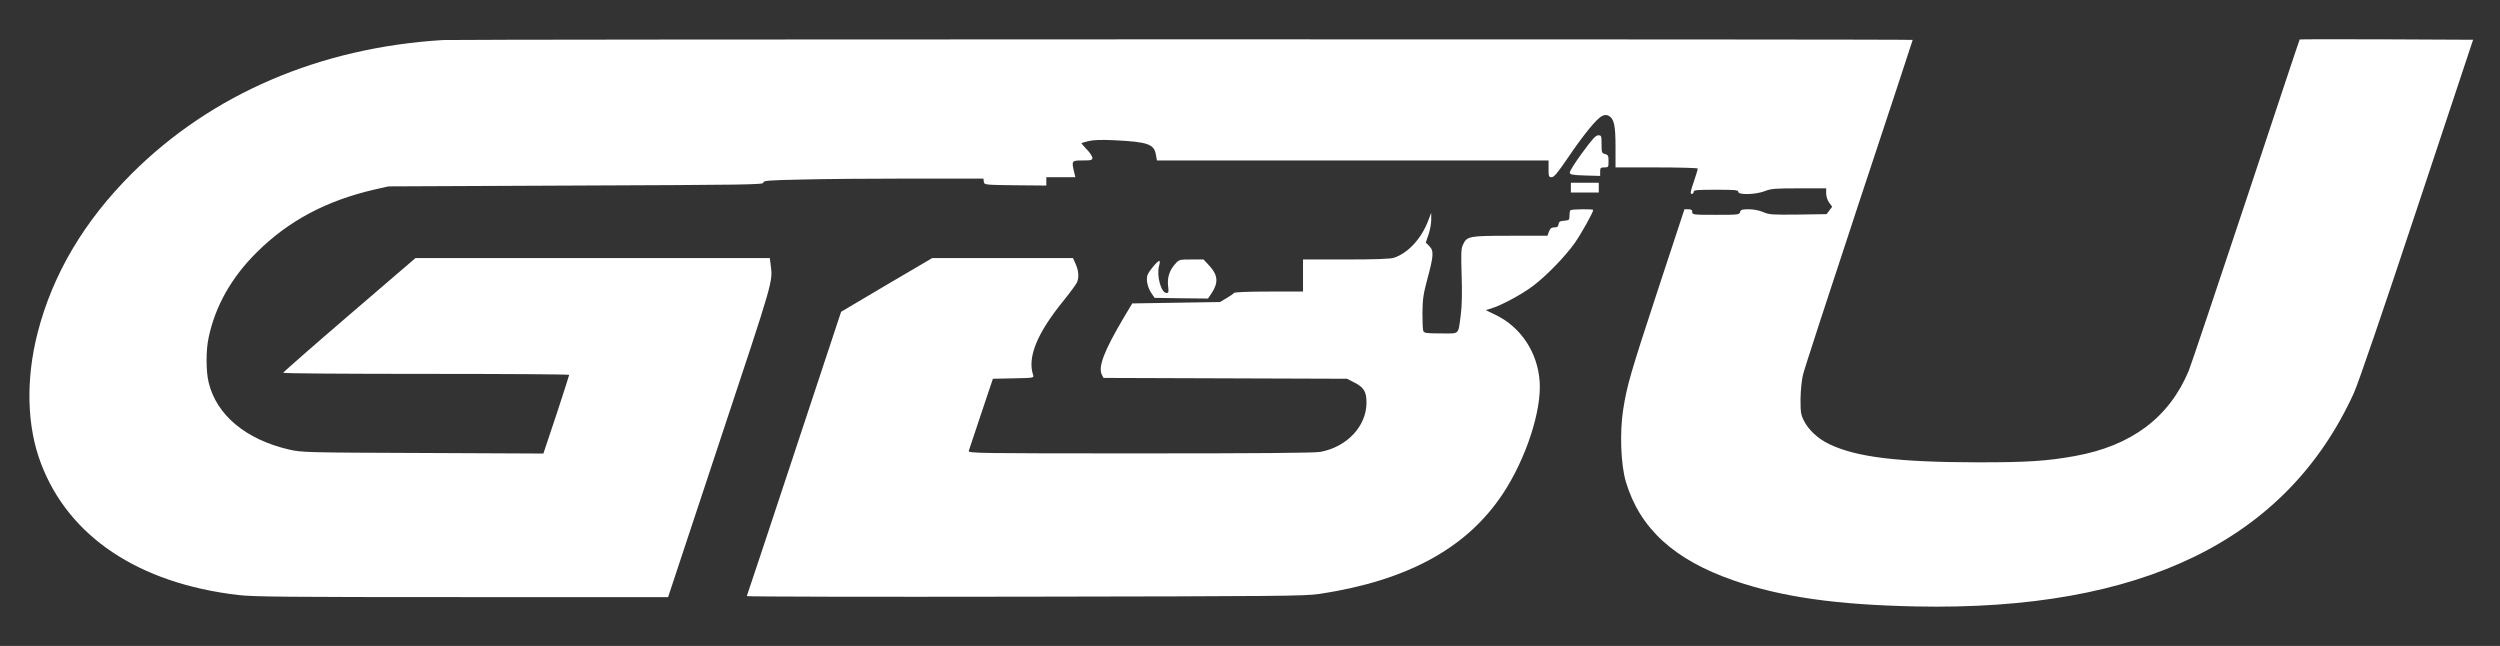 <?xml version="1.0" encoding="utf-8"?>
<!-- Generator: Adobe Illustrator 24.0.0, SVG Export Plug-In . SVG Version: 6.00 Build 0)  -->
<svg version="1.1" id="Layer_1" xmlns="http://www.w3.org/2000/svg" xmlns:xlink="http://www.w3.org/1999/xlink" x="0px" y="0px"
	 viewBox="0 0 1792 463" style="enable-background:new 0 0 1792 463;" xml:space="preserve">
<rect x="0" y="0" width="1792" height="463" fill="#333333" stroke="none"/>
<style type="text/css">
	.st0{fill:#FFFFFF;}
</style>
<g transform="translate(0,463) scale(0.1,-0.1)">
	<path class="st0" d="M3175,4343c-883-54-1659-387-2231-958c-341-340-566-720-674-1139c-86-335-78-670,23-936
		c199-527,700-861,1414-945c108-13,358-15,1605-15h1477l372,1123c389,1171,379,1136,363,1260l-6,47H4248H2978l-474-407
		c-261-224-474-411-474-415c0-5,461-8,1025-8s1025-3,1025-7s-42-133-92-286l-93-278l-865,4c-833,3-868,4-955,24
		c-313,72-524,248-580,484c-19,82-19,228,0,317c47,226,163,432,344,612c229,228,501,372,848,452l98,22l1345,6c1222,5,1345,6,1342,21
		c-2,14,29,17,270,22c149,4,504,7,789,7h518l3-22c3-23,3-23,226-26l222-2v30v30h104h104l-9,38c-19,80-17,82,61,82c62,0,70,2,70,19
		c0,10-18,38-41,61c-22,23-39,43-37,44c2,2,25,8,52,15c34,8,91,10,180,6c246-12,290-28,302-107l7-38h1403h1404v-60c0-56,2-60,23-60
		c17,1,43,32,117,141c112,165,205,279,243,297c20,10,32,10,48,2c39-21,49-69,49-225v-145h295c162,0,295-4,295-8c0-5-13-47-29-95
		c-24-69-27-87-15-87c8,0,14,7,14,15c0,13,24,15,160,15s160-2,160-15c0-24,126-20,190,5c45,18,74,20,245,20h195v-36c0-21,9-49,21-66
		l22-30l-20-26l-20-27l-204-3c-186-2-208-1-251,18c-28,12-69,20-103,20c-48,0-58-3-62-20c-5-19-14-20-174-20c-162,0-169,1-169,20
		c0,15-7,20-28,20h-28l-188-571c-200-608-224-692-251-864c-26-163-17-397,19-518c100-335,346-560,774-708c346-119,732-174,1307-186
		c1617-33,2656,474,3138,1531c31,69,204,573,452,1321l402,1210l-620,3c-341,1-621,1-623-1c-2-1-174-520-384-1152s-395-1182-411-1222
		c-140-336-411-539-817-612c-202-36-336-45-692-45c-578,1-872,37-1067,130c-82,39-150,102-184,171c-21,42-23,62-23,153
		c1,60,8,135,18,175c9,39,190,593,401,1232c212,639,385,1164,385,1167C13710,4350,3270,4349,3175,4343z"/>
	<path class="st0" d="M11341,3534c-51-69-91-133-89-142c3-14,19-17,111-20l107-3v31c0,27,3,30,30,30c29,0,30,2,30,45
		c0,39-3,45-25,51c-23,6-25,10-25,70c0,61-1,64-24,64C11438,3660,11414,3634,11341,3534z"/>
	<path class="st0" d="M11260,3285v-35h100h100v35v35h-100h-100V3285z"/>
	<path class="st0" d="M11257,3123c-4-3-7-21-7-39c0-31-2-33-37-36c-31-2-39-7-41-25c-3-18-10-23-31-23c-20,0-29-7-38-30l-11-30h-267
		c-295,0-310-3-338-63c-14-28-15-62-10-223c4-123,2-220-6-279c-20-150-5-135-142-135c-105,0-121,2-127,18c-4,9-6,69-6,132
		c1,96,7,134,34,235c46,169,49,207,16,240l-26,26l20,59c11,33,20,81,19,107v48l-21-55c-49-130-144-234-247-268c-23-8-136-12-342-12
		h-309v-115v-115h-244c-151,0-247-4-251-10c-3-5-27-22-53-37l-47-28l-315-5l-314-5l-60-100c-144-244-187-357-157-413l11-21l873-3
		l872-3l49-25c73-36,91-67,91-148c-1-168-141-316-330-351c-40-8-453-11-1293-11c-1170,0-1233,1-1228,18c3,9,43,130,89,267l84,250
		l147,3c148,3,148,3,141,25c-41,125,27,295,213,525c52,64,98,127,103,140c14,37,10,83-11,130l-19,42h-505h-504l-327-192l-326-193
		l-336-1015c-184-558-338-1018-340-1023c-2-4,895-6,1994-4c1839,3,2007,4,2113,20c629,96,1053,327,1312,717c166,251,280,598,264,808
		c-15,207-135,388-316,475l-70,34l39,12c71,21,220,101,299,161c96,72,232,212,301,310c45,64,131,218,131,235
		C11420,3133,11264,3131,11257,3123z"/>
	<path class="st0" d="M8422,2736c-40-45-56-97-49-157c5-42,4-49-12-49c-38,0-72,124-53,193c6,20,7,37,2,37c-14,0-79-79-86-105
		c-9-36,3-87,29-126l23-34l192-3l191-2l25,37c51,77,47,131-16,199l-41,44h-87C8452,2770,8452,2770,8422,2736z"/>
</g>
</svg>
